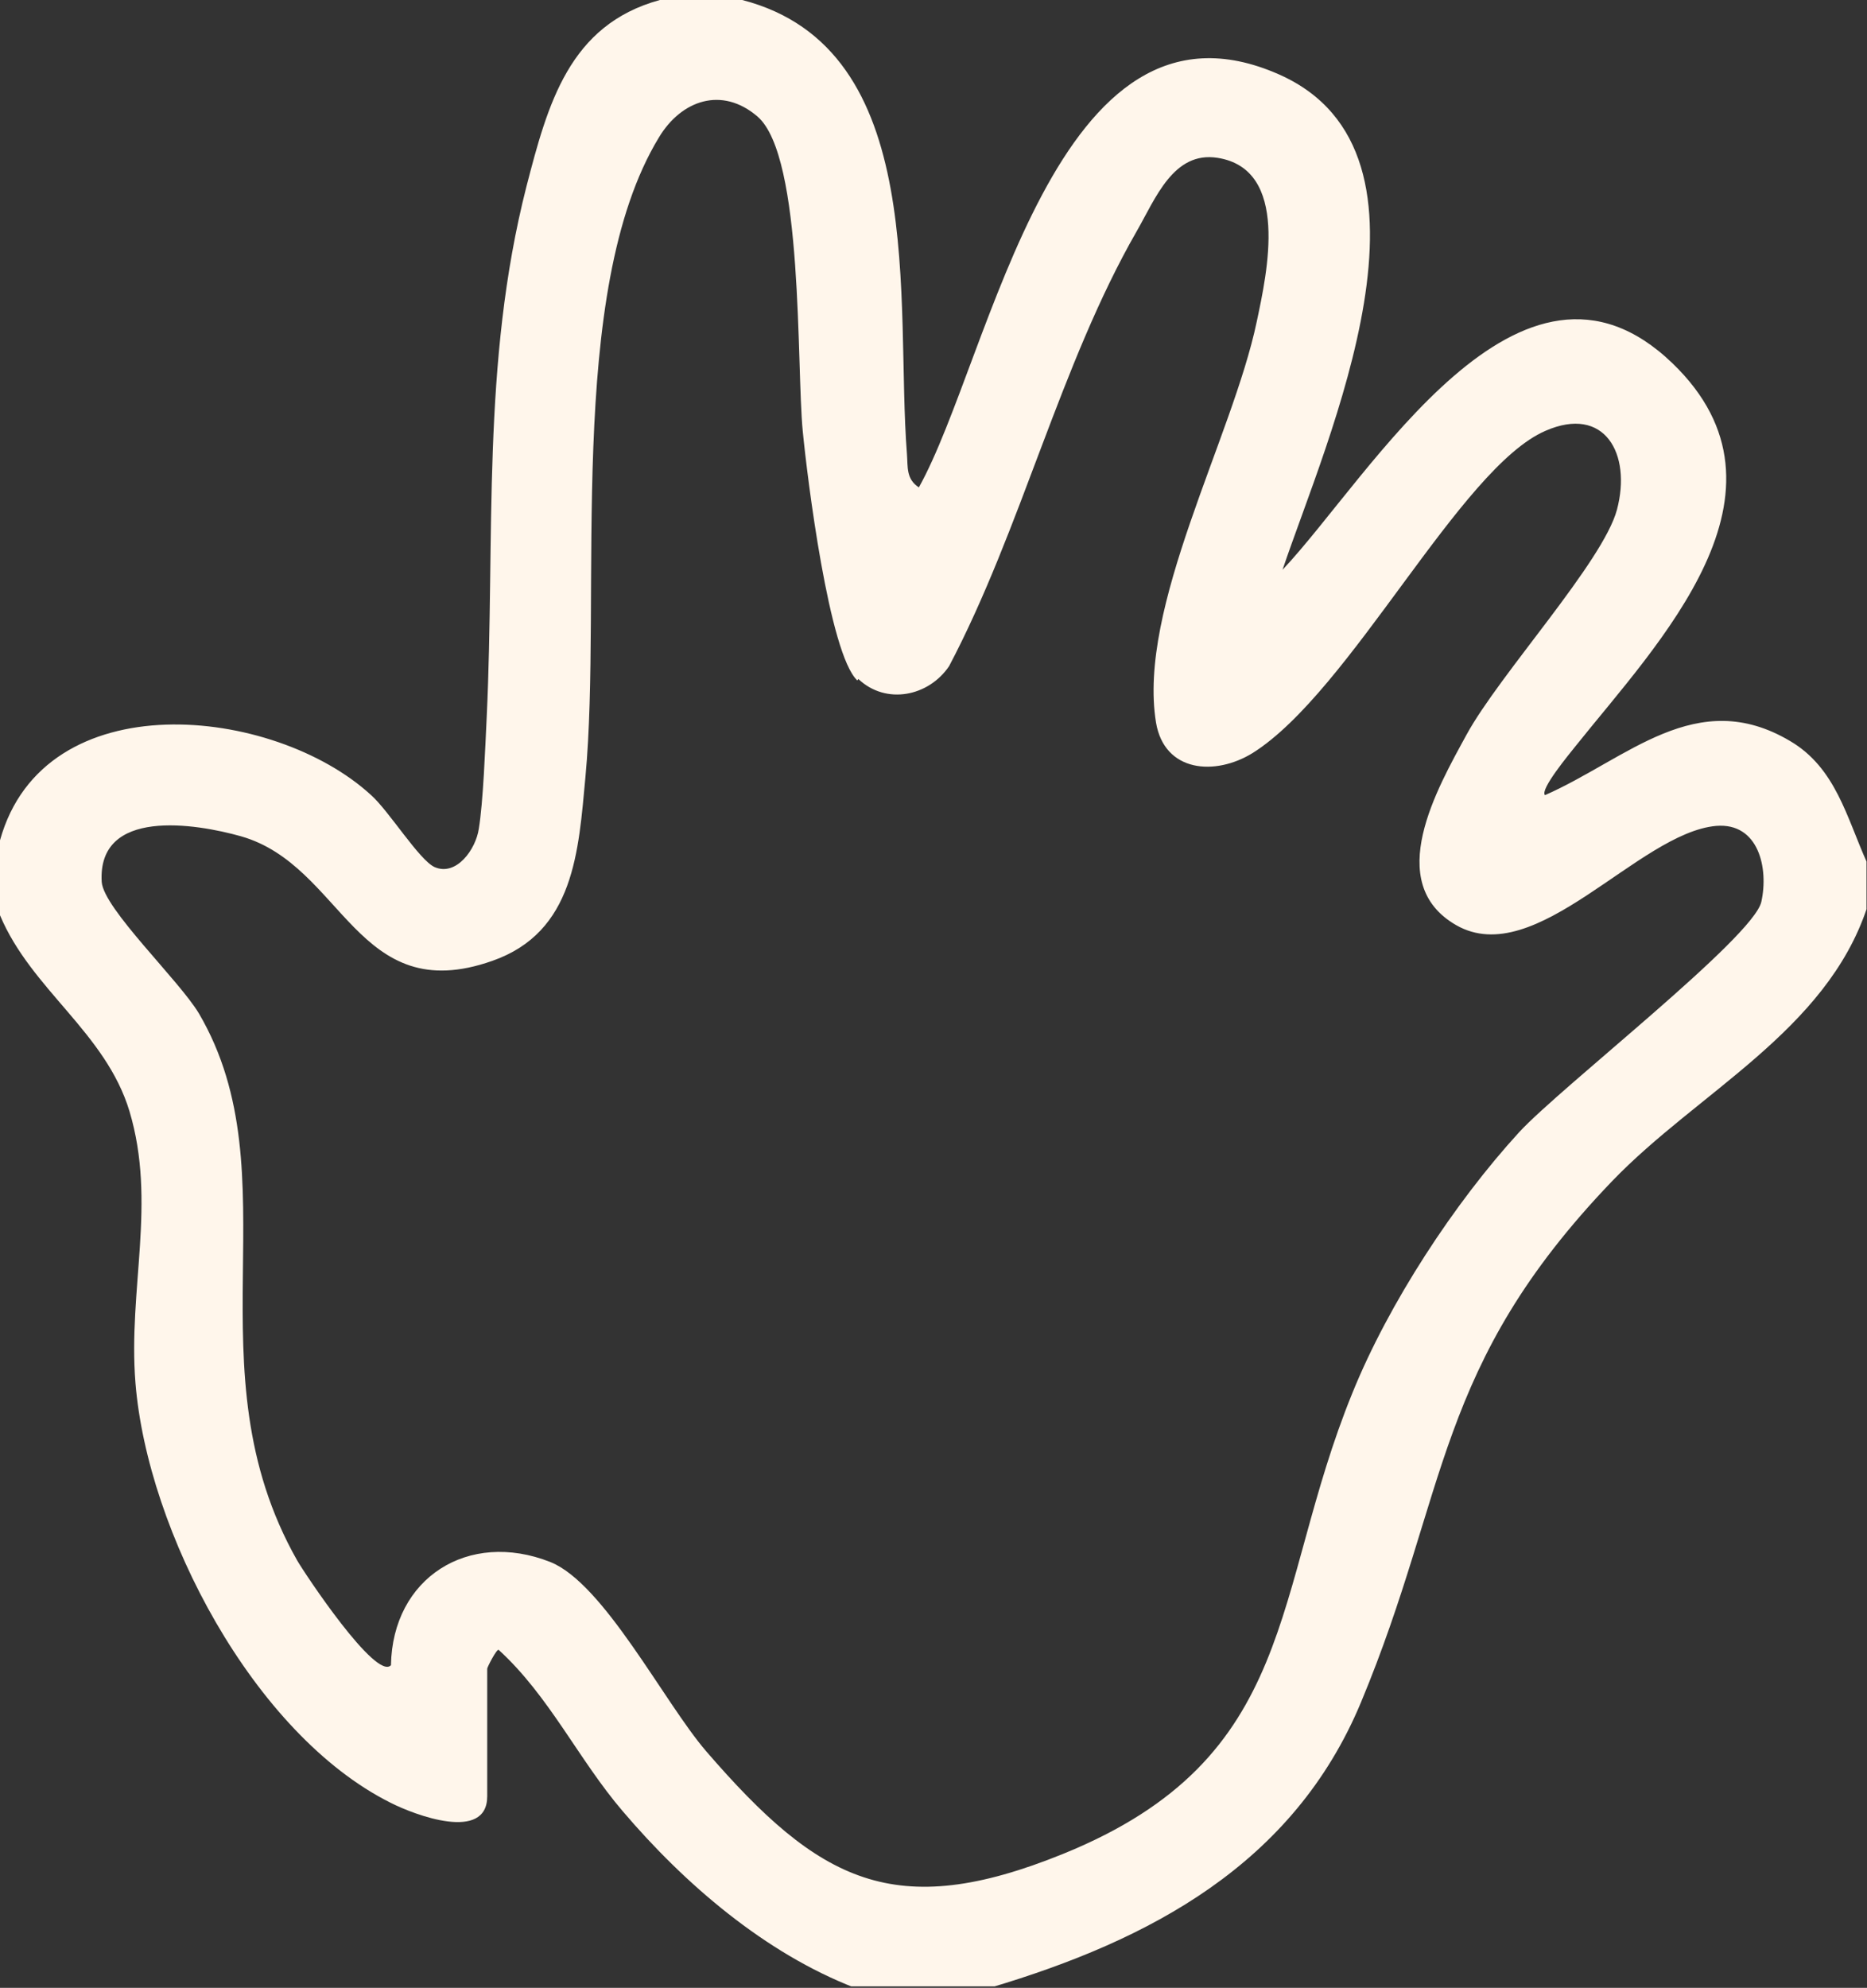 <svg viewBox="0 0 376.3 400.5" xmlns:xlink="http://www.w3.org/1999/xlink" version="1.1" xmlns="http://www.w3.org/2000/svg" id="Layer_1">
  
  <rect x="0" y="0" width="376.3" height="400.5" fill="#333333" stroke="none"/>
  
  <defs>
    <style>
      .st0 {
        fill: none;
      }

      .st1 {
        clip-path: url(#clippath);
      }

      .st2 {
        fill: #fff6eb;
      }
    </style>
    <clipPath id="clippath">
      <rect height="400.2" width="376.2" class="st0"></rect>
    </clipPath>
  </defs>
  <g class="st1">
    <path d="M149.6,0c37.9,9.8,30.8,61.1,33.2,91.5.2,2.6-.2,5,2.4,6.7,14.6-26.2,27.4-103.2,72.6-83.2,35.9,15.9,9.5,73.6.7,99.8,17.8-18.9,47.9-71.2,78.6-41.6,27,26-3,56.4-19.6,77.2-1.1,1.4-7.2,8.7-6.1,9.8,16.6-7.3,30.5-22.1,49.4-10.9,9.2,5.4,11.4,15.4,15.5,24.5v9.1c-8.3,24.9-34.1,37.1-51.4,55.1-35.8,37.3-32.8,62.3-50.6,105-13.6,32.6-42.5,47.9-74.8,57.5h-27.2c-18.1-7-34.3-20.9-46.8-35.6-8.9-10.4-14.8-23.2-25-32.5-.4-.2-2.3,3.5-2.3,3.8v25.7c0,9.3-14.6,3.8-19.5,1.3-27.6-13.8-49-54.7-51.4-84.6-1.5-18.9,4.3-36.3-1.2-54.7C21.3,208,6.3,199.4,0,184.4v-15.1c8.9-32,55.2-27.1,74.8-9.1,3.6,3.2,9.7,13.1,12.8,14.5,4.4,1.9,8.3-3.6,8.9-7.7.9-5.4,1.3-16.5,1.6-22.6,1.7-36.3-1.1-71.1,8-106.8C110.4,21,114.7,5,133,0h16.6ZM172.8,137.1c-5.7-5.3-10.1-40.9-11-50.2-1.3-13.2.2-55.3-9.1-63.4-7.2-6.2-15.4-3.3-19.9,4.2-18.9,31.1-11.4,92.3-14.8,128.8-1.4,15-2.2,31.3-18.8,37.1-27.3,9.6-30-19.2-50.6-25.1-9.2-2.6-29-5.8-28.1,9.2.4,5.4,15.6,19.8,19.6,26.5,19.2,32.8-2.2,71.4,19.8,110.2,1.5,2.6,15.9,24.3,18.9,21.1.3-17.6,15.6-27.3,32.1-20.8,10.8,4.3,22.9,28.2,31.4,38.1,22.8,26.4,38,34.5,72,20.7,47.8-19.4,41.8-52.5,58.3-92.9,7.3-18,20.5-38.2,33.6-52.5,8.5-9.2,47.2-39.2,48.8-46.4,1.5-6.7-.5-16-9.1-15.3-15.7,1.4-36.3,29.2-52.4,20-14.8-8.5-3.8-27.6,2.1-38.4,6.6-12.1,27.5-34.8,30.3-45.3,3-11.3-2.5-21.1-14.4-15.9-17.2,7.4-39.3,52.5-59,64.9-7.6,4.7-17.8,3.9-19.5-6.1-3.8-23.2,15.4-57.4,20.3-80.8,2.1-9.9,6.7-30.7-7.9-33-8.9-1.4-12.5,8.2-16.3,14.8-15.4,26.8-23.3,60.1-37.8,87.6-4.1,6.1-12.7,7.9-18.3,2.6" class="st2"></path>
  </g>
</svg>